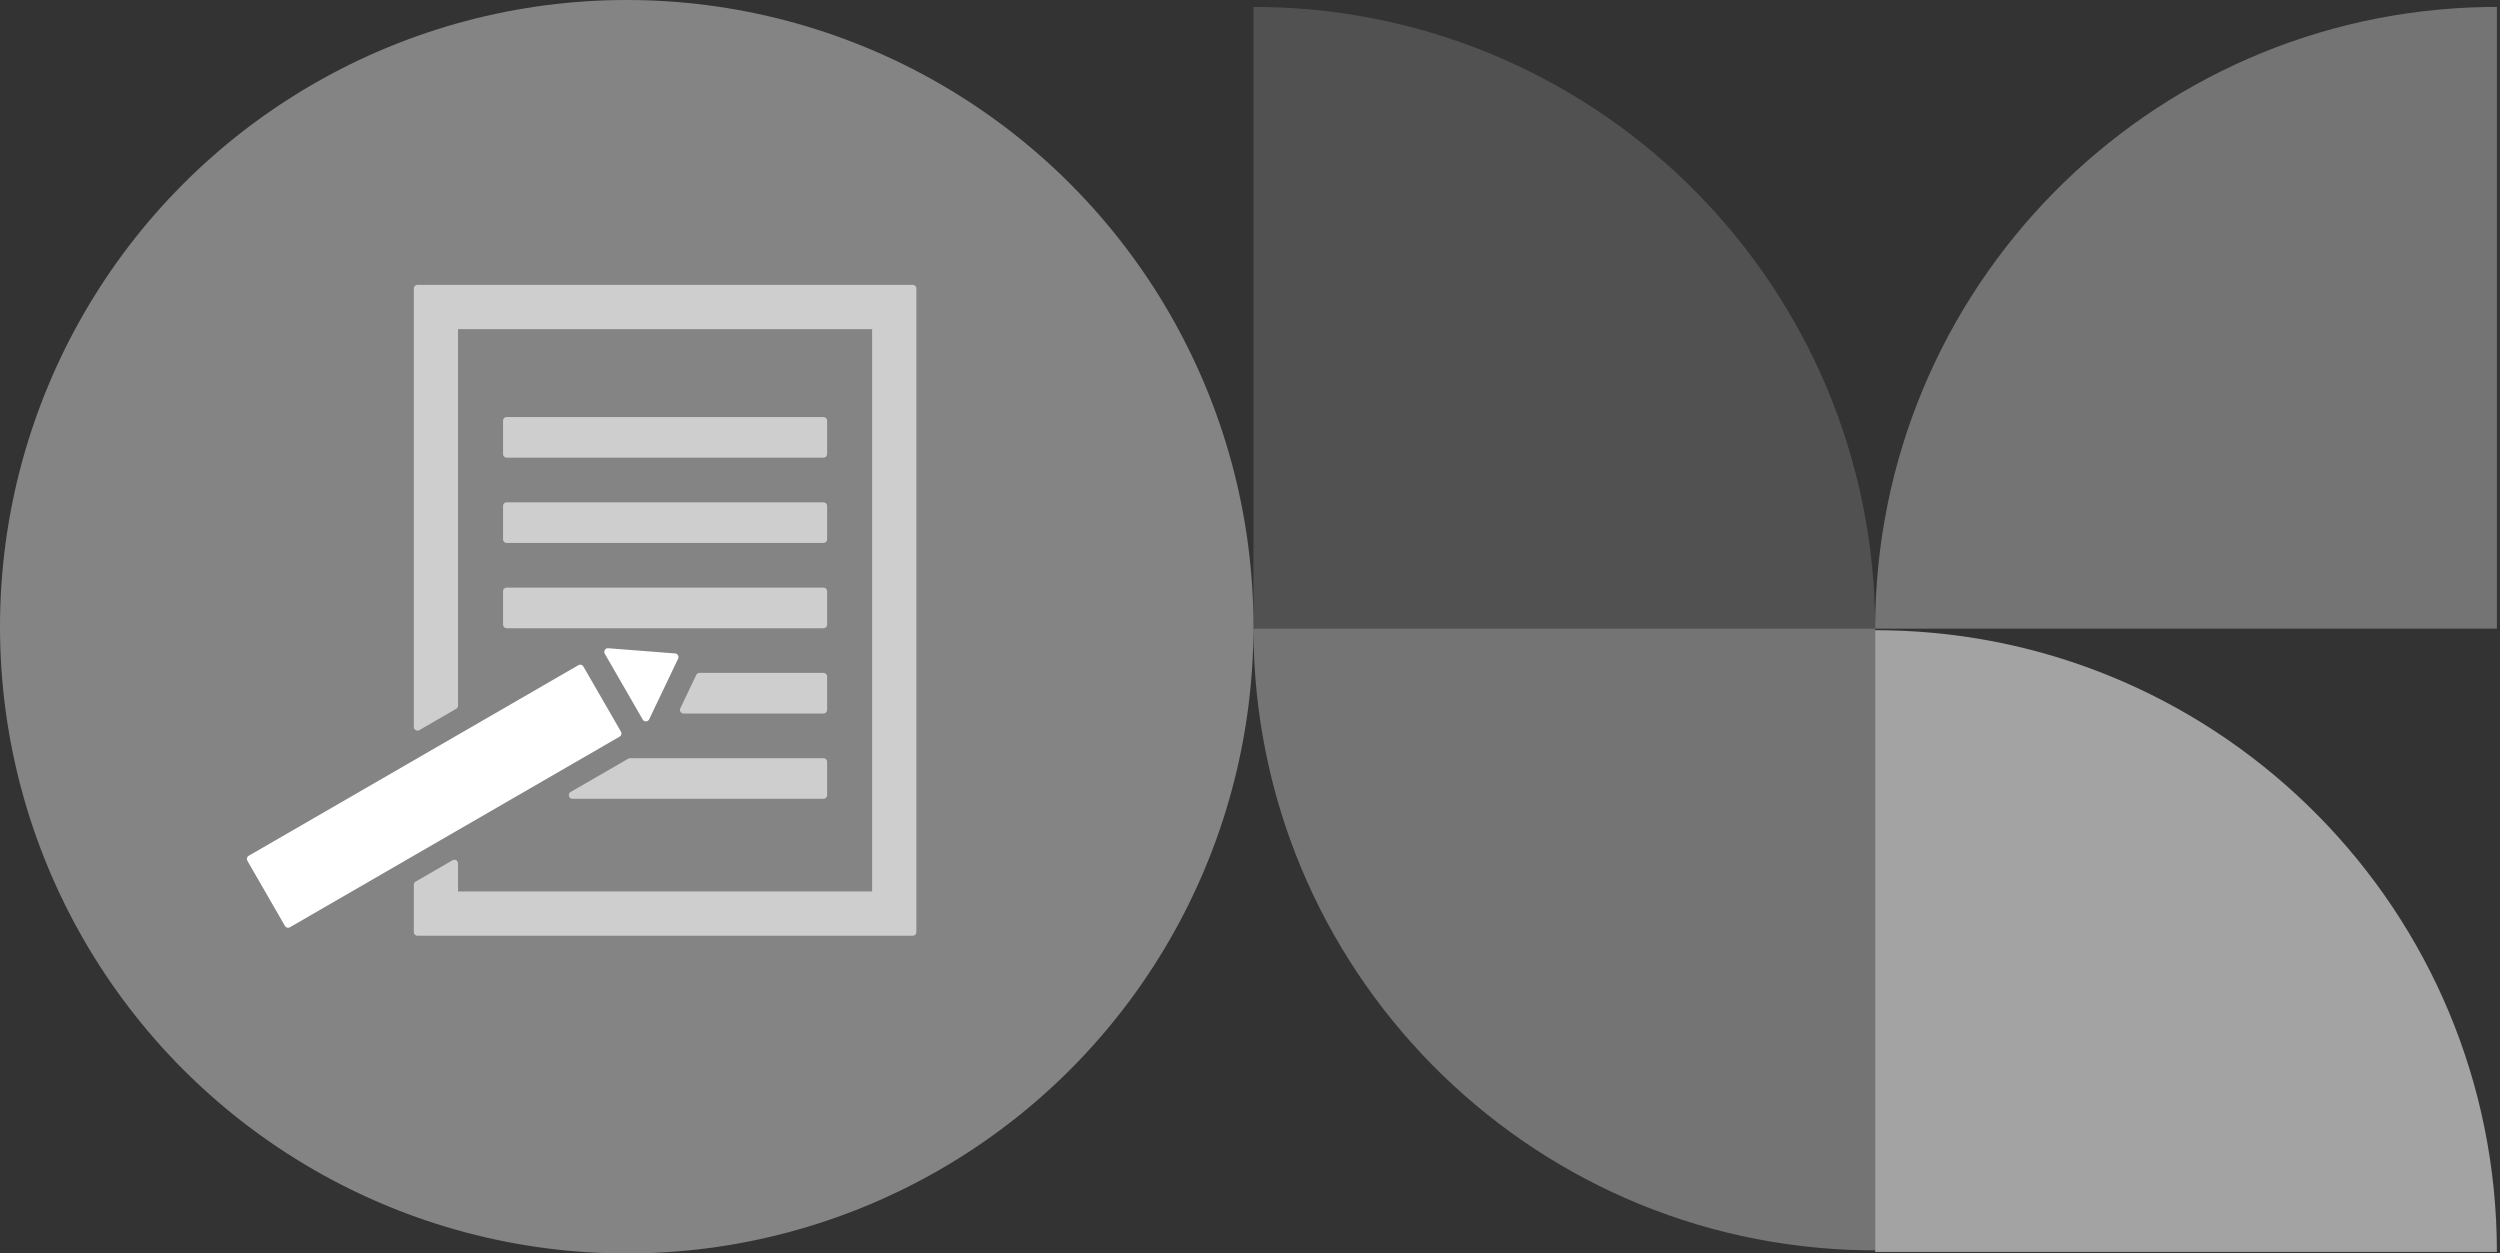 <svg width="361" height="181" viewBox="0 0 361 181" xmlns="http://www.w3.org/2000/svg">
    <rect x="0" y="0" width="361" height="181" fill="#333333" stroke="none"/>
    <g fill="#FFF" fill-rule="evenodd">
        <path d="M270.776 91v89.775h89.774c0-49.086-39.394-88.97-88.29-89.763L270.776 91z" opacity=".55"/>
        <path d="M360.549 1v89.775h-89.774c0-49.086 39.394-88.97 88.29-89.763L360.55 1z" fill-opacity=".32"/>
        <g>
            <circle opacity=".396" cx="90.5" cy="90.5" r="90.5"/>
            <g opacity=".6">
                <path d="M131.79 41.136c.273 0 .498.205.528.47l.004.061v92.924a.531.531 0 0 1-.47.527l-.061.004H60.289a.531.531 0 0 1-.527-.47l-.004-.061v-6.83c0-.169.08-.326.213-.426l.052-.034 5.321-3.08a.531.531 0 0 1 .794.4l.004.06v4.047h59.793V47.527H66.141v54.364a.53.53 0 0 1-.165.385l-.047.04-.052.034-5.322 3.08a.531.531 0 0 1-.794-.4l-.003-.06V41.667c0-.272.205-.496.47-.527l.061-.004h71.502z"/>
                <path d="M118.905 109.482c.272 0 .497.205.527.47l.004.061v4.804a.531.531 0 0 1-.47.528l-.061.003H82.673c-.522 0-.72-.665-.317-.957l.052-.034 8.311-4.803a.531.531 0 0 1 .197-.067l.07-.005h27.919zM118.905 97.166c.272 0 .497.205.527.469l.004.062v4.806a.531.531 0 0 1-.47.528l-.061.003H98.719a.531.531 0 0 1-.502-.703l.023-.056 2.294-4.807a.531.531 0 0 1 .412-.298l.067-.004h17.892zM118.905 84.852c.272 0 .497.205.527.469l.004.062v4.803a.531.531 0 0 1-.47.528l-.061.003H73.172a.531.531 0 0 1-.527-.469l-.004-.062v-4.803c0-.273.205-.497.47-.528l.061-.003h45.733zM118.905 72.538c.272 0 .497.205.527.469l.004.062v4.804a.531.531 0 0 1-.47.527l-.061.004H73.172a.531.531 0 0 1-.527-.47l-.004-.061v-4.804c0-.272.205-.497.47-.528l.061-.003h45.733zM118.905 60.221c.272 0 .497.205.527.47l.004.061v4.804a.531.531 0 0 1-.47.527l-.061.004H73.172a.531.531 0 0 1-.527-.47l-.004-.061v-4.804c0-.272.205-.497.47-.527l.061-.004h45.733z"/>
            </g>
            <path d="m84.21 96.197.034.052 5.42 9.398a.53.53 0 0 1-.142.691l-.052.034-47.601 27.521a.53.53 0 0 1-.692-.143l-.034-.051-5.42-9.402a.53.53 0 0 1 .142-.69l.052-.035 47.601-27.518a.53.53 0 0 1 .692.143zM87.773 93.604l.06.002 9.648.75c.35.028.573.38.461.702l-.023.056-4.174 8.744a.531.531 0 0 1-.899.098l-.039-.058-.03-.052-5.448-9.451a.531.531 0 0 1 .444-.79z"/>
        </g>
        <path d="m270.775 180.55-.001-89.775H181c0 49.086 39.394 88.97 88.29 89.763l1.485.012z" fill-opacity=".32"/>
        <path d="m181 1 .001 89.775h89.774c0-49.086-39.394-88.97-88.29-89.763L181 1z" opacity=".15"/>
    </g>
</svg>
